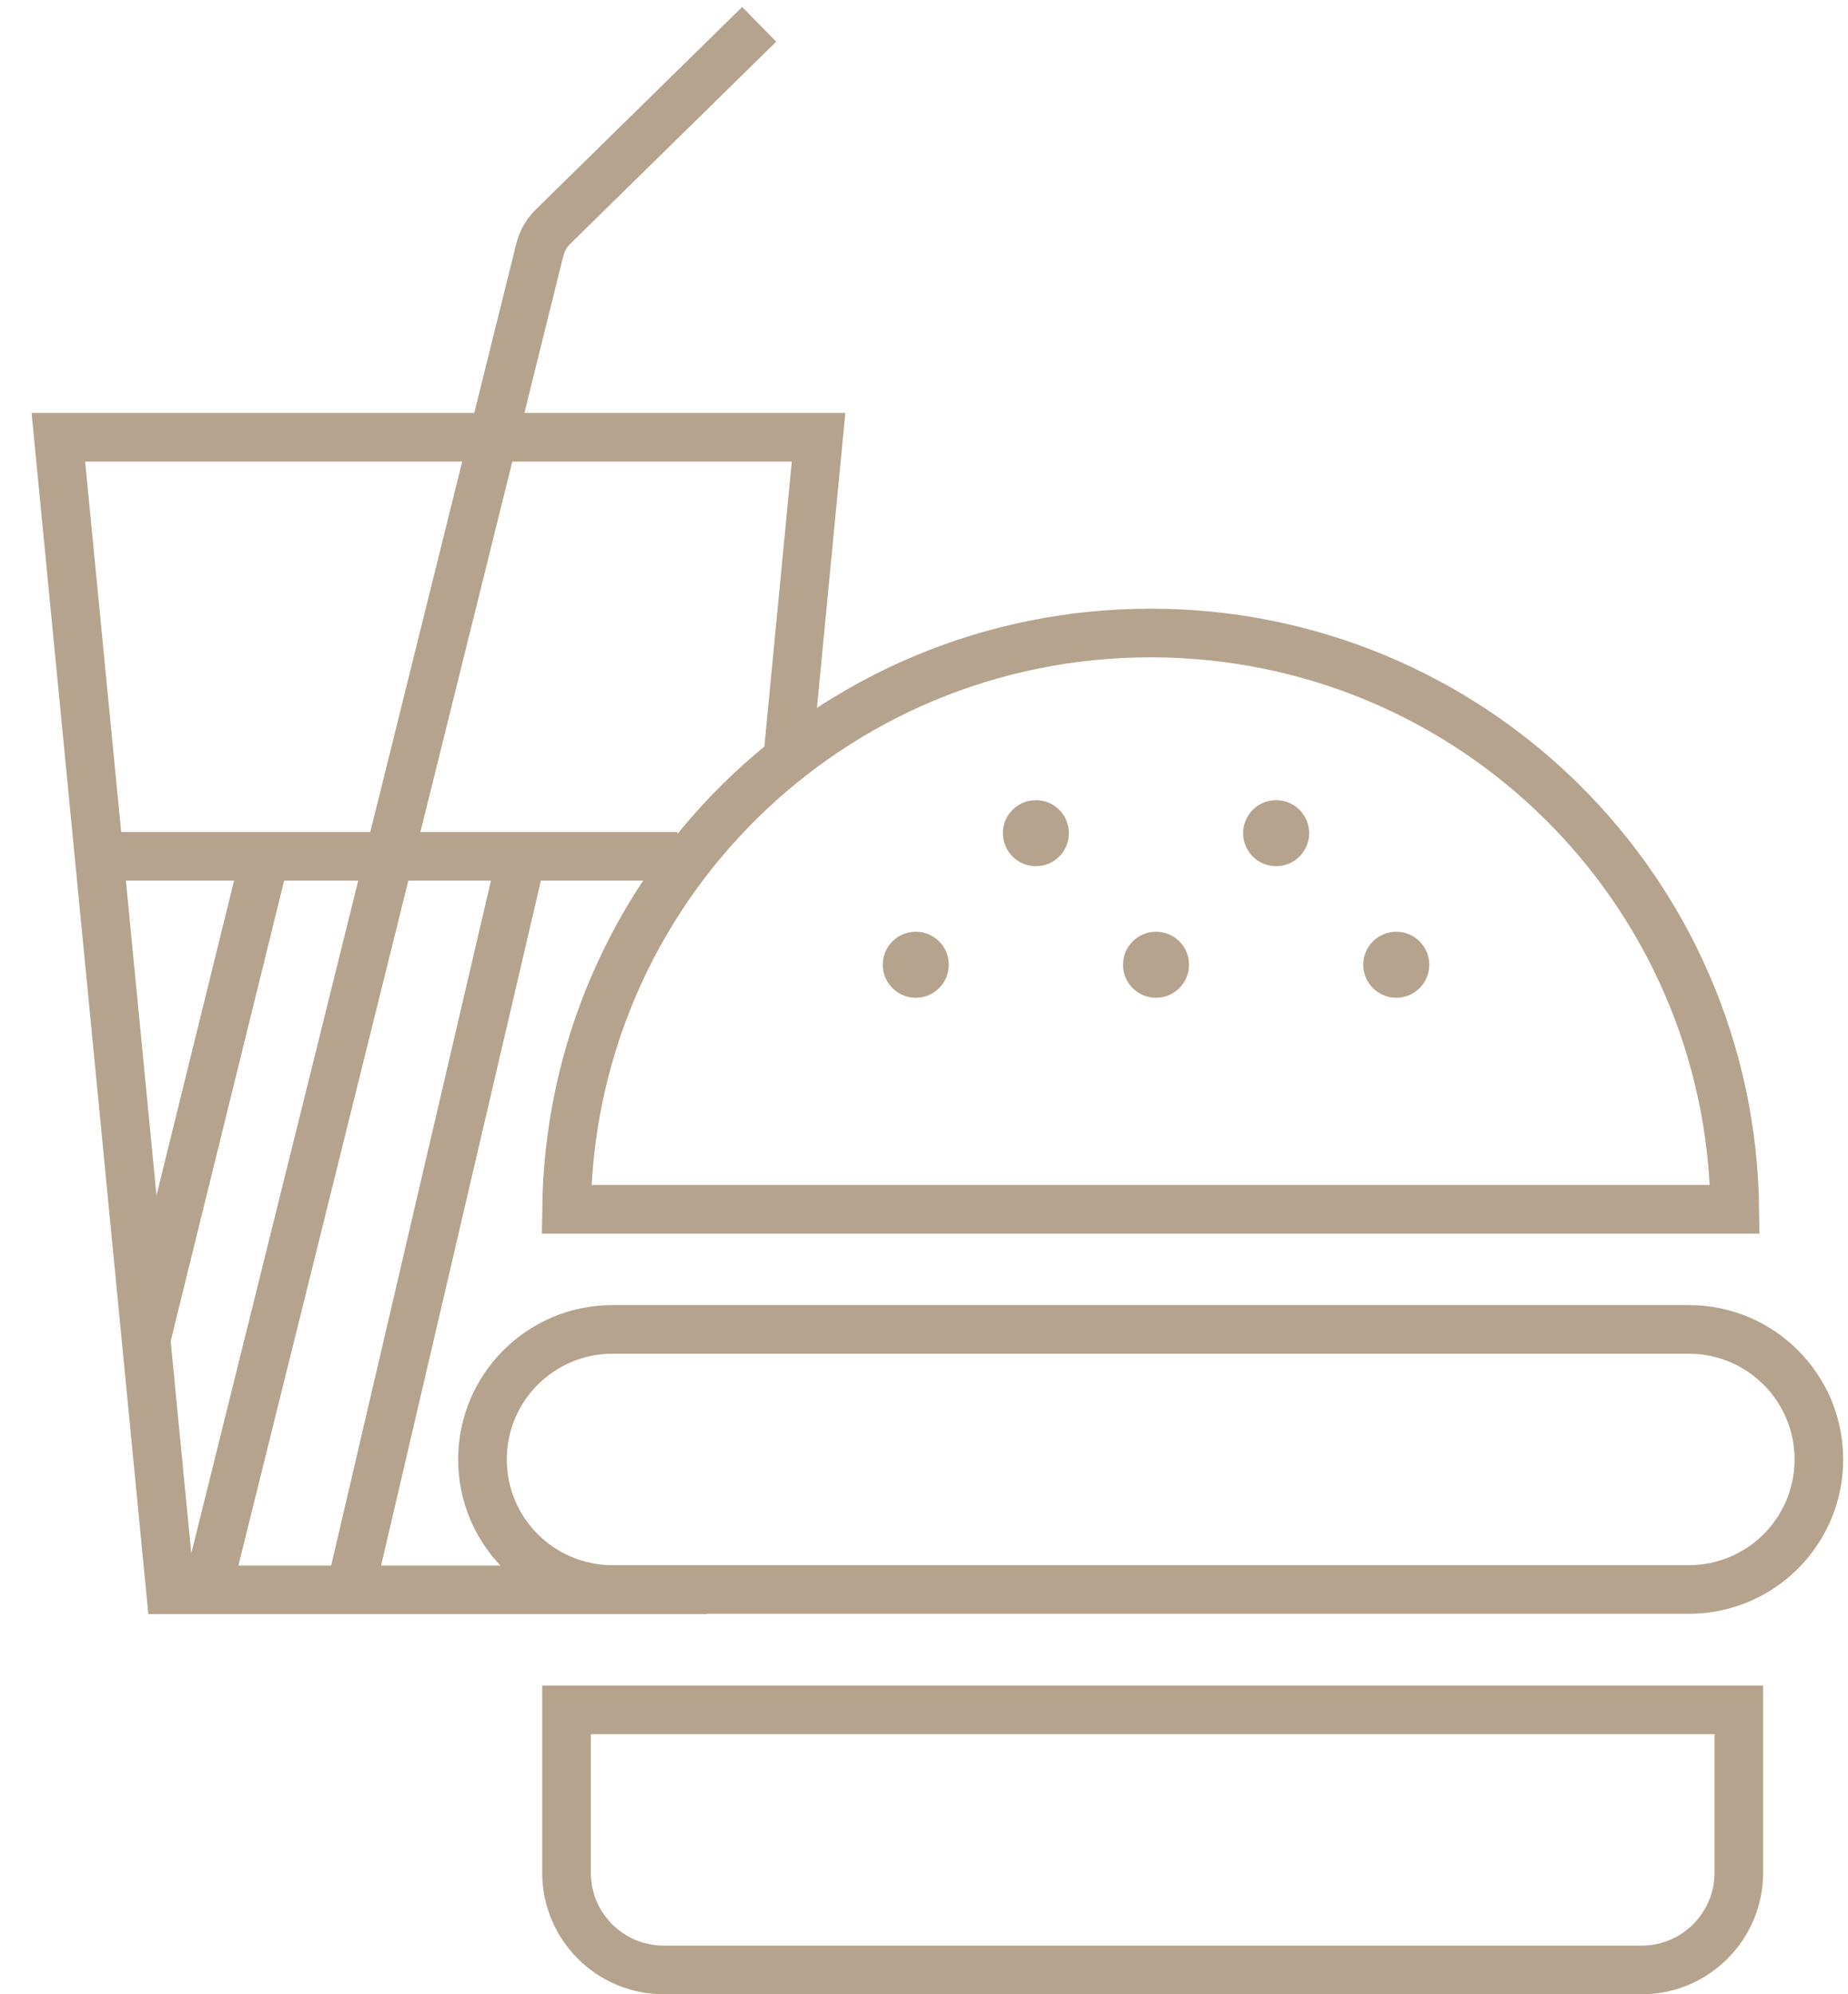 <svg width="38" height="41" viewBox="0 0 38 41" fill="none" xmlns="http://www.w3.org/2000/svg">
<path d="M35.673 24.862C35.591 18.28 30.243 13.014 23.661 13.014C17.079 13.014 11.731 18.28 11.649 24.862H35.673Z" stroke="#B6A38D" stroke-miterlimit="10"/>
<path d="M35.755 35.152H11.649V38.5C11.649 39.605 12.544 40.5 13.649 40.5H33.755C34.86 40.5 35.755 39.605 35.755 38.5V35.152Z" stroke="#B6A38D" stroke-miterlimit="10"/>
<path d="M34.727 27.331H12.595C11.118 27.331 9.921 28.528 9.921 30.005C9.921 31.481 11.118 32.678 12.595 32.678H34.727C36.204 32.678 37.401 31.481 37.401 30.005C37.401 28.528 36.204 27.331 34.727 27.331Z" stroke="#B6A38D" stroke-miterlimit="10"/>
<path d="M14.529 32.685H3.504L1.2 8.99H16.832L16.196 15.594" stroke="#B6A38D" stroke-miterlimit="10"/>
<path d="M4.265 32.677L11.1 5.135C11.145 4.955 11.238 4.791 11.37 4.662L15.611 0.5" stroke="#B6A38D" stroke-miterlimit="10"/>
<path d="M5.46 17.568L2.999 27.553M10.77 17.414L7.25 32.5" stroke="#B6A38D" stroke-miterlimit="10"/>
<circle cx="18.831" cy="19.834" r="0.679" fill="#B6A38D"/>
<circle cx="28.711" cy="19.834" r="0.679" fill="#B6A38D"/>
<circle cx="23.771" cy="19.834" r="0.679" fill="#B6A38D"/>
<circle cx="26.241" cy="17.129" r="0.679" fill="#B6A38D"/>
<circle cx="21.301" cy="17.129" r="0.679" fill="#B6A38D"/>
<path d="M2.185 17.605H13.932" stroke="#B6A38D"/>
</svg>
